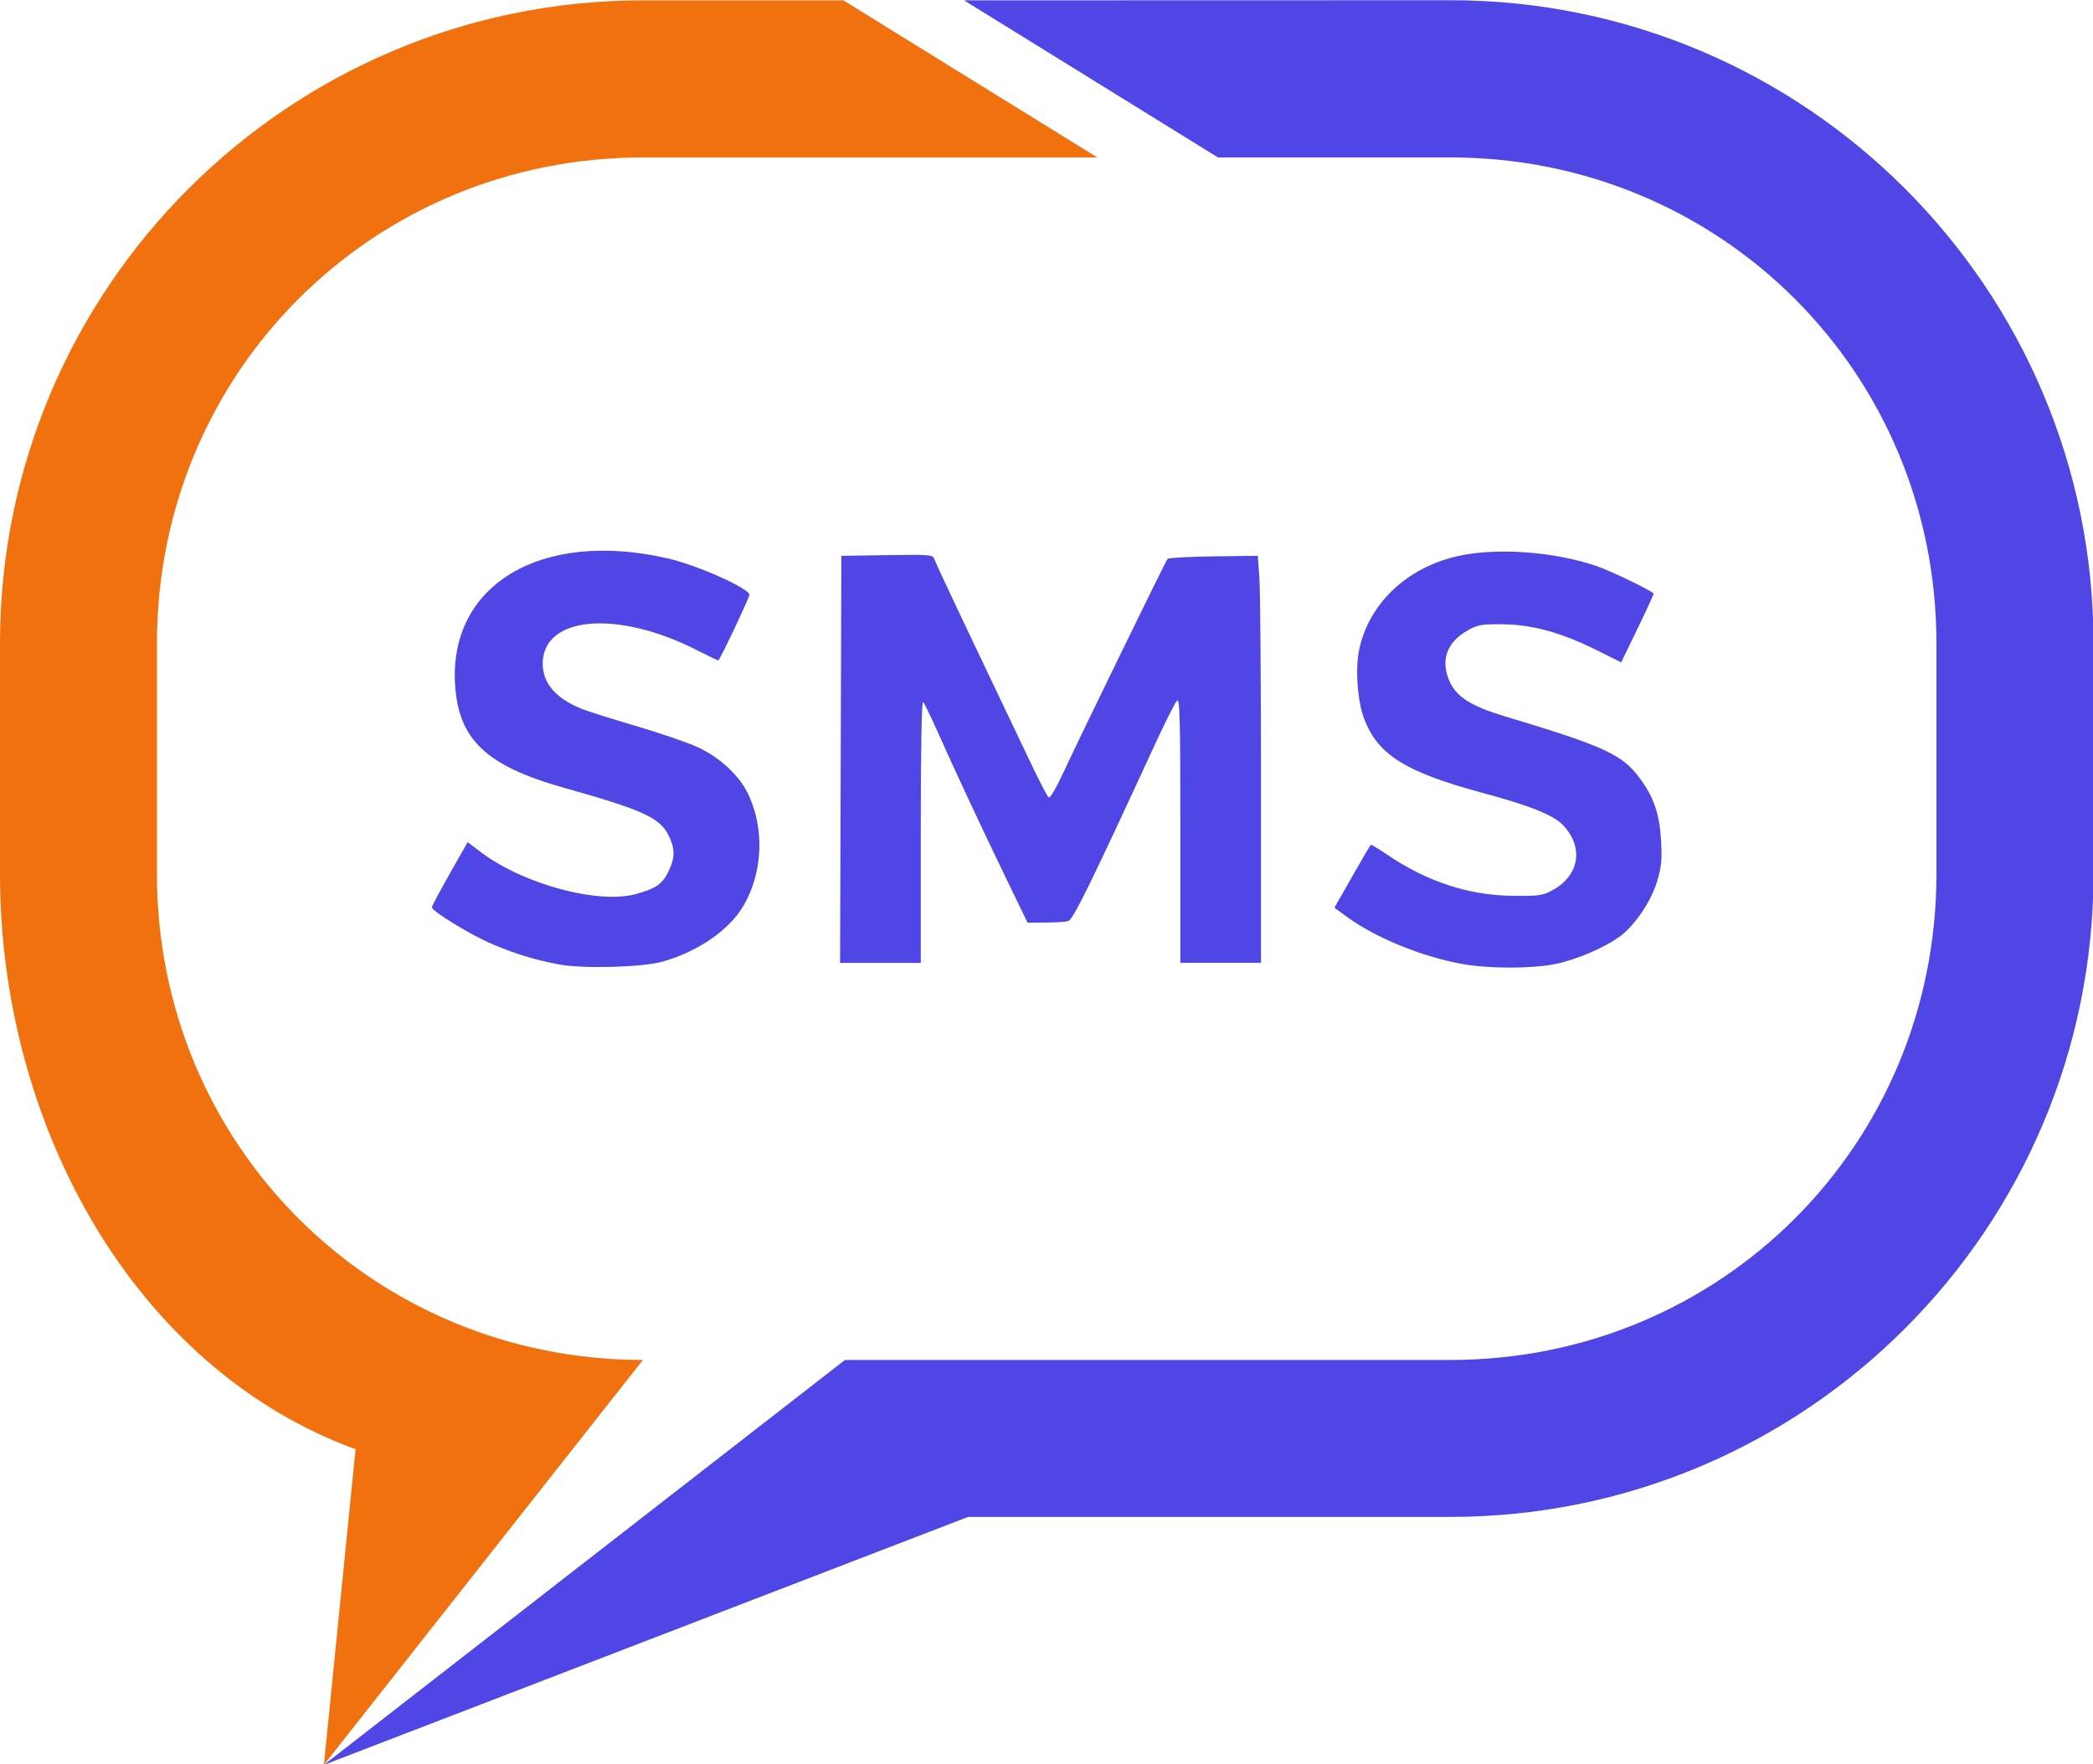 <svg width="700" height="590" version="1.1" viewBox="0 0 185.2 156.1" xmlns="http://www.w3.org/2000/svg"><g transform="translate(-12.39 -70.44)"><g transform="matrix(1.167 0 0 1.167 -18.53 -17.29)" style="stroke-width:.857"><path d="m68.88 148.3c-1.873-0.356-3.25-0.775-5.074-1.544-1.566-0.66-4.567-2.493-4.567-2.788 0-0.086 0.611-1.233 1.357-2.547l1.357-2.39 0.993 0.75c3.265 2.465 8.995 3.994 11.85 3.163 1.485-0.432 1.926-0.747 2.394-1.713 0.491-1.014 0.494-1.693 0.015-2.684-0.661-1.365-1.938-1.95-7.936-3.637-5.893-1.657-8.002-3.646-8.267-7.793-0.488-7.625 6.554-11.81 16.15-9.597 2.218 0.512 6.165 2.272 6.165 2.749 0 0.228-2.252 4.985-2.36 4.985-0.047 0-0.755-0.342-1.572-0.76-6.068-3.103-11.74-2.619-11.74 1.003 0 1.498 1.018 2.662 3.018 3.45 0.451 0.178 2.296 0.758 4.1 1.289 1.804 0.531 3.904 1.255 4.668 1.607 1.57 0.725 3.036 2.058 3.706 3.369 1.345 2.632 1.238 6.069-0.269 8.642-1.079 1.842-3.475 3.494-6.144 4.237-1.552 0.432-6.043 0.552-7.845 0.209zm68.5-0.029c-3.117-0.565-6.616-2-8.81-3.616l-0.894-0.658 1.341-2.349c0.737-1.292 1.37-2.378 1.405-2.414 0.035-0.036 0.598 0.298 1.251 0.741 3.027 2.056 6.196 3.093 9.545 3.125 2.011 0.019 2.27-0.02 3.05-0.457 2.006-1.124 2.32-3.265 0.722-4.922-0.726-0.753-2.526-1.472-6.065-2.422-5.858-1.573-7.961-2.89-9-5.636-0.503-1.33-0.678-3.759-0.375-5.217 0.739-3.553 3.709-6.325 7.655-7.142 2.942-0.61 7.169-0.289 10.32 0.782 1.078 0.367 4.047 1.793 4.352 2.091 0.028 0.028-0.513 1.213-1.204 2.635l-1.255 2.585-1.854-0.922c-2.677-1.332-4.869-1.937-7.109-1.964-1.602-0.019-1.915 0.034-2.658 0.453-1.611 0.906-2.1 2.273-1.388 3.882 0.513 1.16 1.645 1.878 4.142 2.629 7.625 2.292 8.958 2.905 10.3 4.738 1.056 1.439 1.481 2.699 1.594 4.731 0.079 1.428 0.023 1.99-0.309 3.082-0.452 1.488-1.644 3.263-2.762 4.114-1.112 0.846-3.346 1.808-4.948 2.131-1.788 0.36-5.057 0.36-7.046 2.8e-4zm-47.14-15.52 0.049-15.43 3.473-0.052c3.366-0.05 3.477-0.04 3.599 0.343 0.107 0.338 1.689 3.683 7.467 15.79 0.56 1.173 1.095 2.181 1.19 2.24 0.095 0.059 0.521-0.643 0.947-1.56 1.359-2.925 7.918-16.38 8.059-16.53 0.075-0.081 1.645-0.167 3.489-0.191l3.353-0.043 0.121 1.702c0.066 0.936 0.121 7.88 0.121 15.43v13.73h-6.115v-10.07c0-8.603-0.039-10.03-0.265-9.794-0.146 0.154-0.88 1.613-1.632 3.242-4.958 10.75-6.238 13.35-6.607 13.46-0.21 0.058-0.99 0.107-1.733 0.109l-1.351 3e-3 -1.551-3.201c-1.856-3.829-4.097-8.626-5.304-11.35-0.483-1.089-0.96-2.062-1.059-2.162-0.114-0.114-0.181 3.51-0.181 9.794v9.976h-6.118z" style="fill:#4f46e5;stroke-width:.857"/><g transform="translate(1.243 -9.658)" style="stroke-width:.857"><path d="m98.35 84.86 19.25 11.91h17.63c20.52 0 36.85 16.33 36.85 36.85v17.48c0 20.52-16.33 36.85-36.85 36.85h-45.91l-39.51 30.7h0.009l48.84-18.8h36.57c26.91 0 48.76-21.85 48.76-48.76v-17.48c0-26.91-21.85-48.76-48.76-48.76z" style="-inkscape-stroke:none;color:#000000;fill:#4f46e5;stroke-linecap:round;stroke-linejoin:round;stroke-width:.857"/><path d="m74.01 84.86c-26.91 0-48.76 21.85-48.76 48.76v17.48c0 19.07 10.18 37.48 26.96 43.62l-2.399 23.93 24.19-30.7c-20.52 0-36.85-16.33-36.85-36.85v-17.48c0-20.52 16.33-36.85 36.85-36.85h34.45l-19.25-11.91z" style="-inkscape-stroke:none;color:#000000;fill:#f2710f;stroke-linecap:round;stroke-linejoin:round;stroke-width:.857"/></g></g></g></svg>
